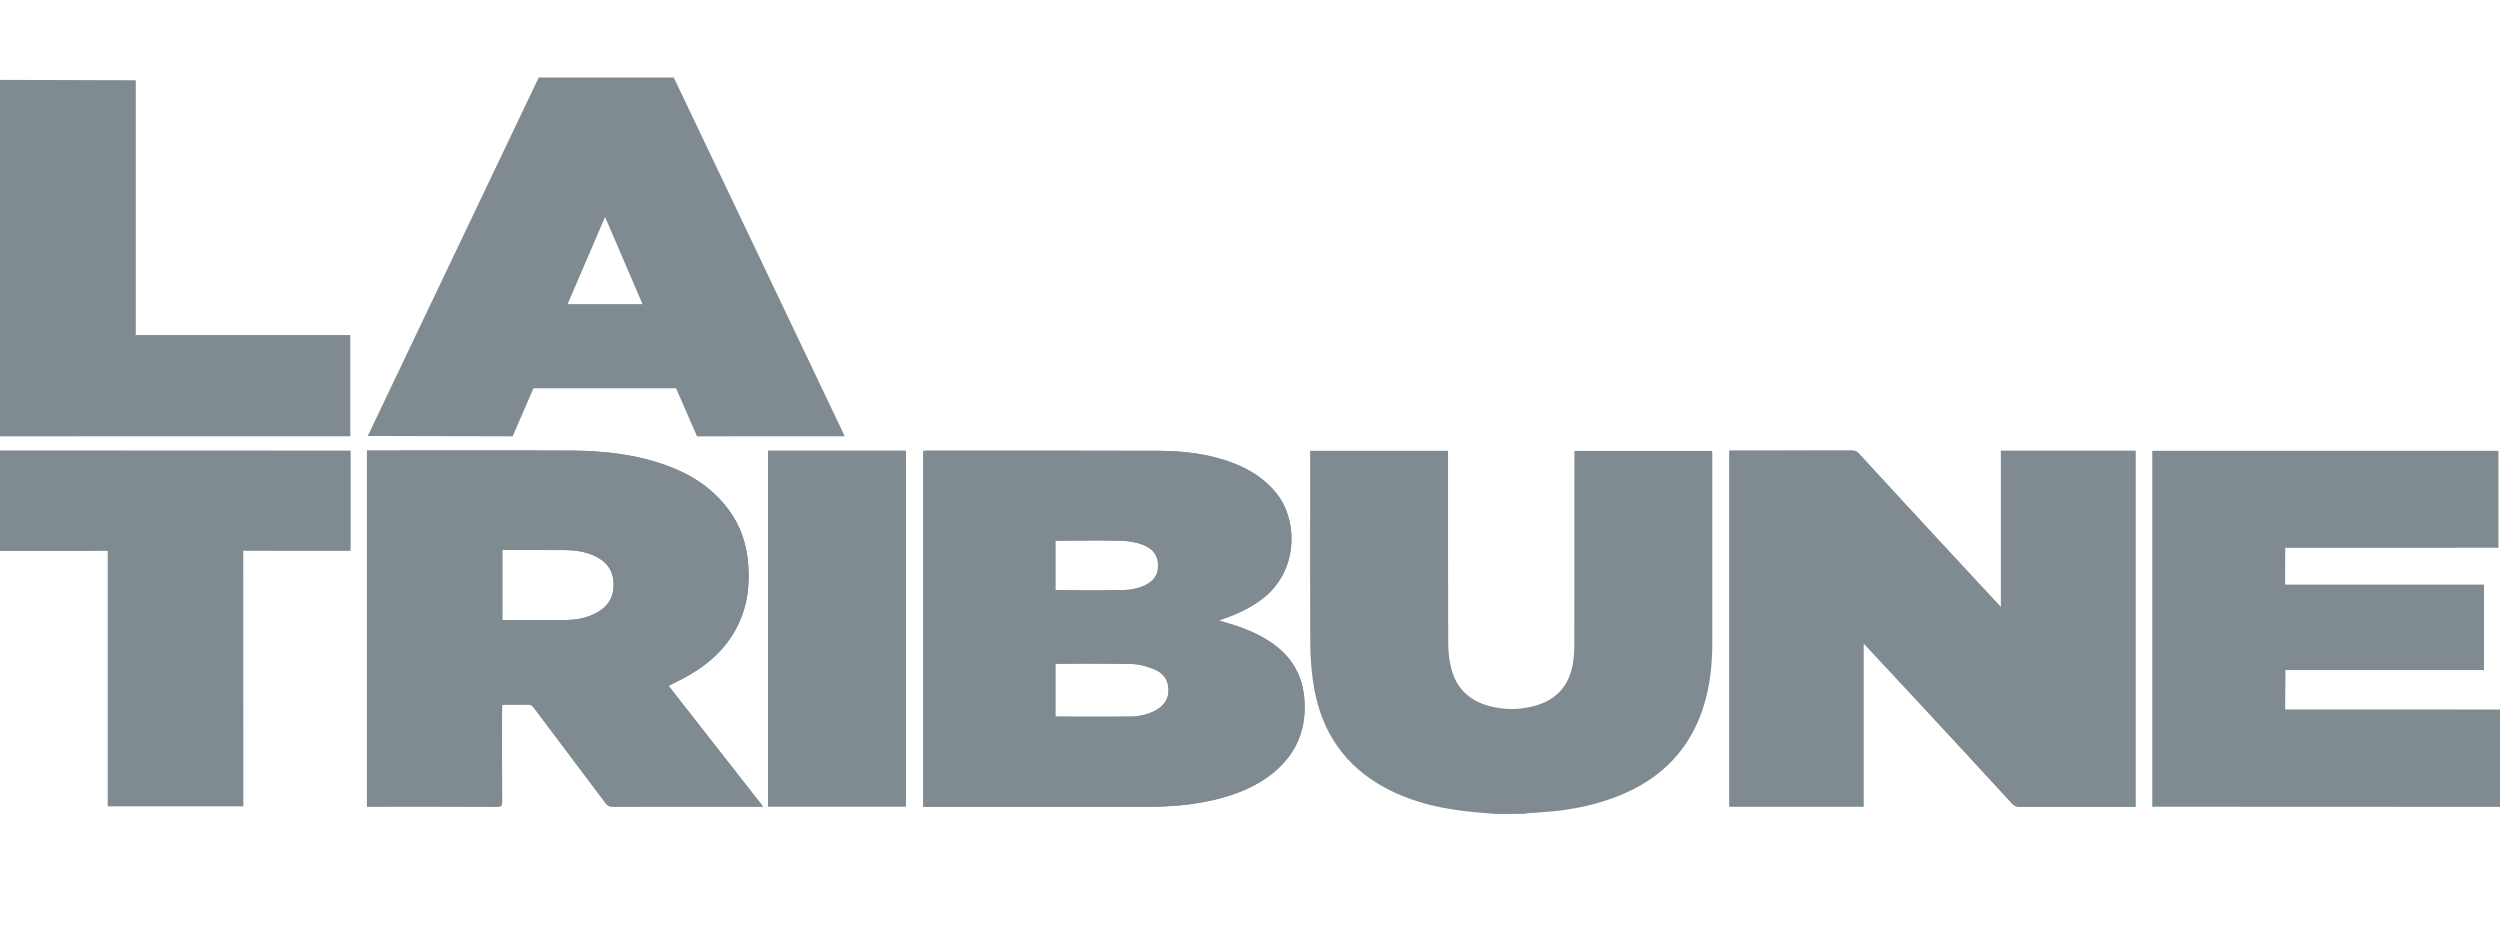 <svg width="129" height="48" viewBox="0 0 129 48" fill="none" xmlns="http://www.w3.org/2000/svg">
<g clip-path="url(#clip0_9687_10501)">
<path d="M39.629 23.259V41.615H46.74V23.259H39.629ZM34.499 35.391C34.872 35.197 35.224 35.031 35.561 34.836C36.691 34.184 37.603 33.316 38.15 32.105C38.571 31.173 38.681 30.192 38.612 29.179C38.543 28.134 38.239 27.169 37.611 26.319C36.817 25.241 35.755 24.528 34.515 24.062C32.886 23.45 31.189 23.259 29.471 23.251C26.034 23.235 22.598 23.247 19.158 23.247H18.935V41.619H19.154C21.322 41.619 23.49 41.615 25.657 41.627C25.876 41.627 25.913 41.554 25.909 41.364C25.901 39.8 25.905 38.232 25.905 36.663C25.905 36.57 25.913 36.477 25.917 36.36C26.371 36.36 26.796 36.364 27.222 36.355C27.363 36.352 27.453 36.396 27.542 36.514C28.778 38.159 30.017 39.804 31.253 41.449C31.347 41.575 31.444 41.623 31.606 41.623C34.118 41.619 36.63 41.619 39.143 41.619H39.374C37.733 39.524 36.116 37.458 34.499 35.391ZM30.674 31.675C30.228 31.89 29.75 31.983 29.264 31.991C28.186 32.008 27.104 32 26.022 32C25.998 32 25.97 31.991 25.921 31.987V28.381H26.156C27.169 28.381 28.182 28.377 29.195 28.385C29.681 28.389 30.163 28.462 30.617 28.657C31.253 28.932 31.638 29.382 31.663 30.103C31.687 30.857 31.33 31.359 30.674 31.675ZM67.288 35.906C67.146 34.629 66.474 33.689 65.392 33.021C64.719 32.607 63.99 32.332 63.236 32.121C63.139 32.093 63.038 32.06 62.896 32.016C63.025 31.967 63.106 31.939 63.188 31.91C63.856 31.683 64.48 31.38 65.055 30.962C67.013 29.544 66.996 26.878 65.878 25.472C65.29 24.73 64.525 24.244 63.657 23.904C62.405 23.417 61.093 23.267 59.767 23.263C55.792 23.247 51.813 23.255 47.838 23.255C47.773 23.255 47.709 23.263 47.64 23.267V41.631H47.842C51.623 41.631 55.404 41.635 59.184 41.631C60.355 41.631 61.514 41.542 62.657 41.271C63.771 41.007 64.82 40.598 65.716 39.865C66.964 38.831 67.462 37.494 67.288 35.906ZM54.459 27.903C54.512 27.895 56.826 27.87 57.932 27.903C58.706 27.956 59.788 28.191 59.751 29.175C59.808 30.087 58.787 30.415 58.021 30.448C56.862 30.476 54.459 30.452 54.459 30.452V27.903ZM59.601 36.672C59.212 36.874 58.787 36.971 58.353 36.975C57.093 36.992 54.504 36.98 54.459 36.975V34.252C54.52 34.244 57.174 34.224 58.451 34.265C58.836 34.277 59.233 34.402 59.593 34.552C60.043 34.735 60.298 35.111 60.294 35.618C60.294 36.116 60.027 36.449 59.601 36.672ZM103.25 23.263V31.315C103.234 31.323 103.218 31.331 103.197 31.339C103.157 31.286 103.12 31.234 103.076 31.185C100.689 28.592 98.302 25.998 95.92 23.405C95.819 23.296 95.721 23.251 95.571 23.251C93.537 23.255 91.507 23.255 89.473 23.255H89.242V41.619H96.159V33.195C96.268 33.239 96.329 33.304 96.394 33.373C98.87 36.068 101.35 38.762 103.821 41.457C103.935 41.583 104.048 41.631 104.222 41.631C106.135 41.623 108.044 41.627 109.956 41.627H110.195V23.263H103.25Z" fill="#808A91"/>
<path d="M129.098 41.635L111.058 41.627V23.263H128.92V28.264L117.918 28.268L117.914 30.164H128.174V34.577H117.93L117.914 36.607L129.098 36.611V41.635Z" fill="#808A91"/>
<path d="M77.191 42C76.835 41.972 76.482 41.943 76.126 41.911C74.509 41.765 72.941 41.437 71.494 40.663C69.424 39.557 68.224 37.814 67.811 35.529C67.677 34.783 67.616 34.013 67.612 33.256C67.592 30.014 67.604 26.776 67.604 23.535C67.604 23.45 67.604 23.361 67.604 23.263C69.975 23.263 72.329 23.263 74.72 23.263C74.72 23.349 74.72 23.442 74.72 23.531C74.72 26.752 74.716 29.97 74.728 33.191C74.728 33.633 74.78 34.082 74.89 34.512C75.149 35.505 75.802 36.141 76.794 36.416C77.621 36.647 78.451 36.639 79.27 36.4C80.364 36.08 80.984 35.326 81.166 34.212C81.219 33.896 81.235 33.568 81.235 33.243C81.239 30.018 81.239 26.789 81.239 23.563C81.239 23.47 81.239 23.377 81.239 23.267C83.61 23.267 85.964 23.267 88.338 23.267C88.343 23.332 88.355 23.401 88.355 23.47C88.355 26.712 88.359 29.949 88.355 33.191C88.351 34.508 88.193 35.8 87.698 37.032C86.912 38.989 85.478 40.278 83.549 41.056C82.435 41.506 81.272 41.753 80.076 41.87C79.667 41.911 79.254 41.931 78.844 41.959C78.78 41.964 78.715 41.984 78.646 41.996C78.164 42 77.678 42 77.191 42Z" fill="#808A91"/>
<path d="M43.482 22.283L34.767 4H27.797L18.976 22.497L26.452 22.514L27.529 20.034H34.884L35.966 22.514L43.584 22.51L43.482 22.283ZM29.288 15.694L31.221 11.196L33.154 15.694H29.288Z" fill="#808A91"/>
<path d="M0 4.122L7.006 4.142V17.291H18.076V22.51L0 22.514V4.122Z" fill="#808A91"/>
<path d="M0 23.243L18.092 23.251V28.426L12.553 28.422L12.557 41.607H5.559V28.426L0 28.43V23.243Z" fill="#808A91"/>
<path d="M89.238 23.251C89.238 23.251 93.537 23.251 95.567 23.247C95.717 23.247 95.814 23.292 95.912 23.401C98.294 25.998 103.246 31.315 103.246 31.315V23.263H110.187V41.627C110.187 41.627 106.127 41.623 104.214 41.631C104.044 41.631 103.931 41.579 103.813 41.457C101.341 38.758 96.151 33.195 96.151 33.195V41.615H89.234V23.251H89.238Z" fill="#808A91"/>
<path d="M67.288 35.906C67.146 34.629 66.474 33.689 65.392 33.021C64.719 32.607 63.99 32.332 63.236 32.121C63.139 32.093 63.038 32.06 62.896 32.016C63.025 31.967 63.106 31.939 63.188 31.91C63.856 31.683 64.48 31.38 65.055 30.962C67.013 29.544 66.996 26.878 65.878 25.472C65.29 24.73 64.525 24.244 63.657 23.904C62.405 23.417 61.093 23.267 59.767 23.263C55.792 23.247 51.813 23.255 47.838 23.255C47.773 23.255 47.709 23.263 47.64 23.267V41.631H47.842C51.623 41.631 55.404 41.635 59.184 41.631C60.355 41.631 61.514 41.542 62.657 41.271C63.771 41.007 64.82 40.598 65.716 39.865C66.964 38.831 67.462 37.494 67.288 35.906ZM54.459 27.903C54.459 27.903 56.826 27.87 57.932 27.903C58.706 27.956 59.788 28.191 59.751 29.175C59.808 30.087 58.787 30.415 58.021 30.448C56.862 30.476 54.459 30.452 54.459 30.452V27.903ZM59.601 36.672C59.212 36.874 58.787 36.971 58.353 36.975C57.093 36.992 54.459 36.975 54.459 36.975V34.252C54.459 34.252 57.174 34.224 58.451 34.265C58.836 34.277 59.233 34.402 59.593 34.552C60.043 34.735 60.298 35.111 60.294 35.618C60.294 36.116 60.027 36.449 59.601 36.672Z" fill="#808A91"/>
<path d="M34.499 35.391C34.872 35.197 35.224 35.031 35.561 34.836C36.691 34.184 37.603 33.316 38.15 32.105C38.571 31.173 38.681 30.192 38.612 29.179C38.543 28.134 38.239 27.169 37.611 26.319C36.817 25.241 35.755 24.528 34.515 24.062C32.886 23.45 31.189 23.259 29.471 23.251C26.034 23.235 22.598 23.247 19.158 23.247H18.935V41.619H19.154C21.322 41.619 23.49 41.615 25.657 41.627C25.876 41.627 25.913 41.554 25.909 41.364C25.901 39.8 25.905 38.232 25.905 36.663C25.905 36.57 25.913 36.477 25.917 36.36C26.371 36.36 26.796 36.364 27.222 36.355C27.363 36.352 27.453 36.396 27.542 36.514C28.778 38.159 30.017 39.804 31.253 41.449C31.347 41.575 31.444 41.623 31.606 41.623C34.118 41.619 36.63 41.619 39.143 41.619H39.374C37.733 39.524 36.116 37.458 34.499 35.391ZM30.674 31.675C30.228 31.89 29.75 31.983 29.264 31.991C28.186 32.008 27.104 32 26.022 32C25.998 32 25.97 31.991 25.921 31.987V28.381H26.156C27.169 28.381 28.182 28.377 29.195 28.385C29.681 28.389 30.163 28.462 30.617 28.657C31.253 28.932 31.638 29.382 31.663 30.103C31.687 30.857 31.33 31.359 30.674 31.675Z" fill="#808A91"/>
<path d="M46.74 23.259H39.629V41.615H46.74V23.259Z" fill="#808A91"/>
</g>
<defs>
<clipPath id="clip0_9687_10501">
<rect width="129" height="48" fill="white"/>
</clipPath>
</defs>
</svg>

